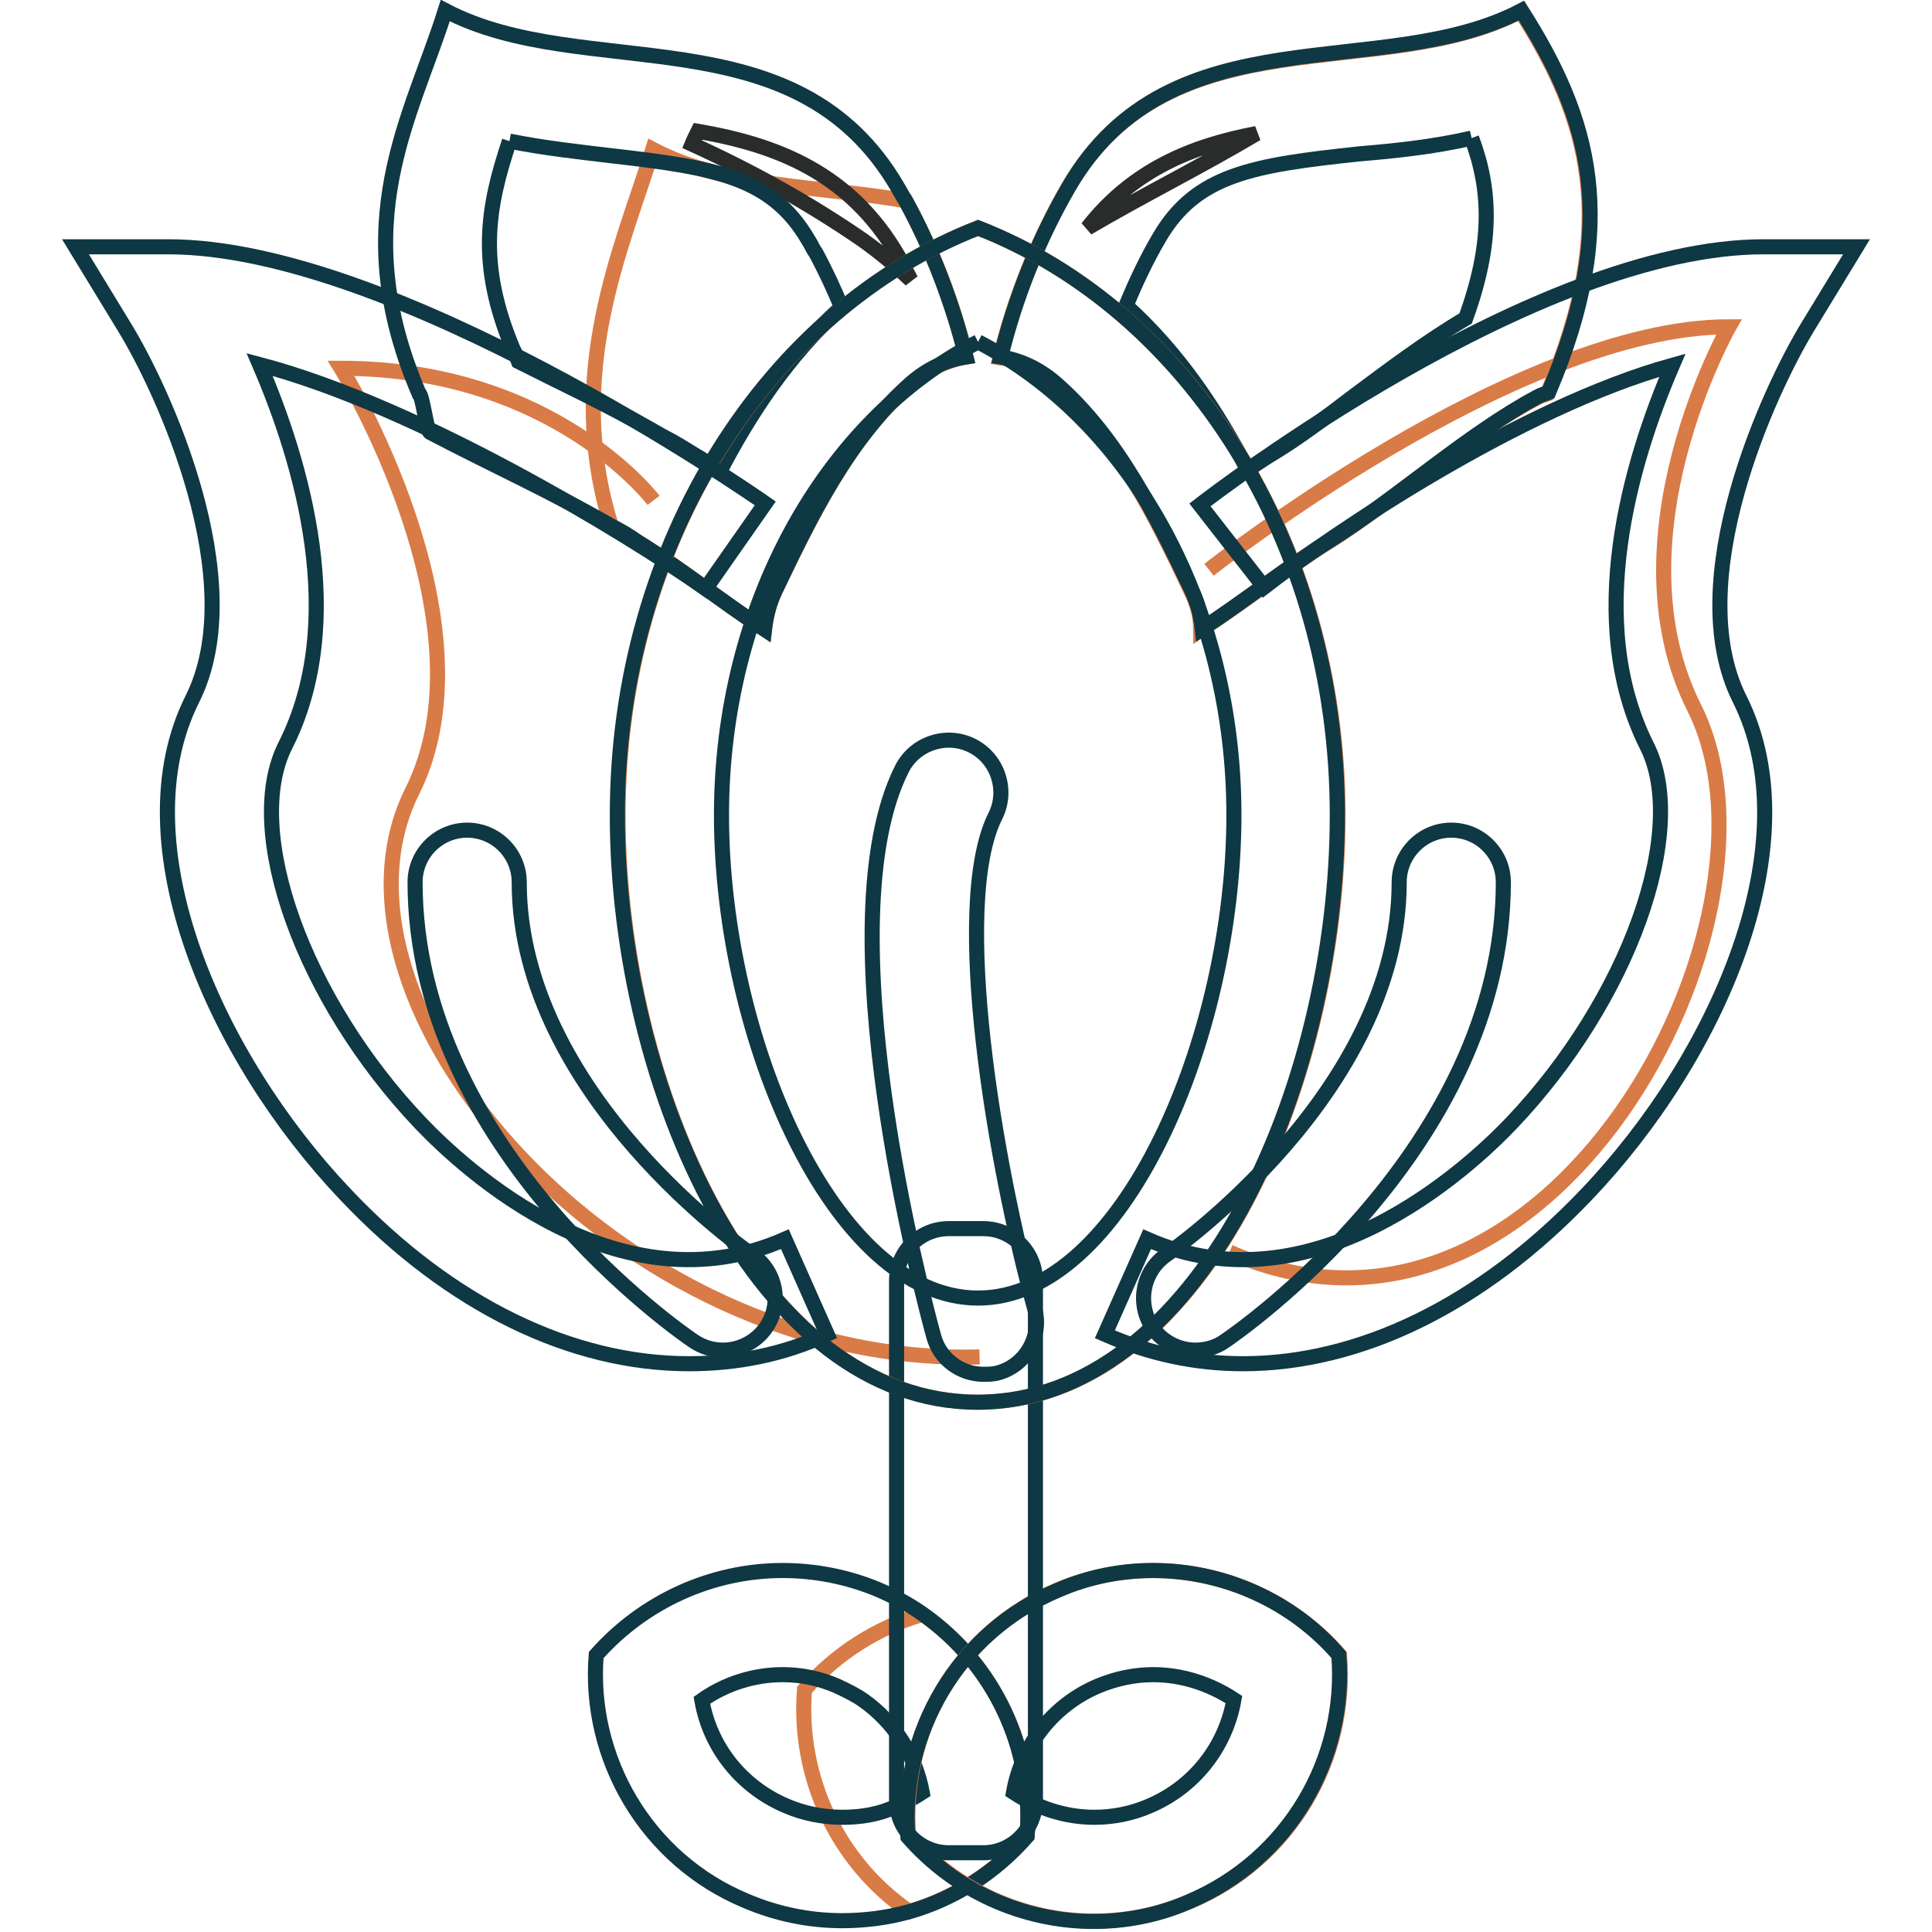 <?xml version="1.0" encoding="utf-8"?>
<!-- Svg Vector Icons : http://www.onlinewebfonts.com/icon -->
<!DOCTYPE svg PUBLIC "-//W3C//DTD SVG 1.1//EN" "http://www.w3.org/Graphics/SVG/1.1/DTD/svg11.dtd">
<svg version="1.1" xmlns="http://www.w3.org/2000/svg" xmlns:xlink="http://www.w3.org/1999/xlink" x="0px" y="0px" viewBox="0 0 256 256" enable-background="new 0 0 256 256" xml:space="preserve">
<g> <path stroke-width="2" fill-opacity="0" stroke="#d97b47"  d="M128,47.3c-2.6,0.5-5.1,1.6-7.2,3.4c-8.4,7.4-13.3,17.7-18.1,27.6c-0.8,1.6-1.2,3.4-1.4,5.1 c-5.7-3.7-10.9-8-16.8-11.6c-1.1-0.7-2.3-1.4-3.5-2.1c-6.3-20.2,1.4-36.8,5.5-49.9c9.7,5.1,22,4.8,33.5,6.8 C123.5,33,126.3,40.1,128,47.3z"/> <path stroke-width="2" fill-opacity="0" stroke="#d97b47"  d="M86.6,66.3c0,0-13.2-17.5-41.4-17.5c0,0,20.7,33.6,9.4,56.1C40.6,133,82,181.2,129.8,179.8 M160.2,75.5 c0,0,40.7-32.2,68.9-32.2c0,0-15.9,28-4.6,50.5c14.1,28.1-19.3,90.8-61.6,72.1"/> <path stroke-width="2" fill-opacity="0" stroke="#d97b47"  d="M136.1,243.3c-4.2,4.8-9.7,8.2-15.6,10c-9.6-6.6-14.8-17.9-13.9-29.4c4.2-4.8,9.7-8.3,15.7-10 C131.8,220.6,137.1,231.9,136.1,243.3z"/> <path stroke-width="2" fill-opacity="0" stroke="#0e3843"  d="M103.7,221.9L103.7,221.9c2.5,0,4.9,0.5,7.2,1.5c1.3,0.6,2.5,1.2,3.5,1.9c4.1,2.9,6.9,7.3,7.8,12.2 c-1.7,1.1-3.5,2-5.4,2.6c-1.7,0.5-3.4,0.7-5.2,0.7c-2.5,0-5.1-0.5-7.4-1.5c-5.9-2.5-10.1-7.7-11.2-14 C96.1,223.1,99.9,221.9,103.7,221.9 M103.7,208.1c-9.4,0-18.4,4.1-24.7,11.2c-1.1,13.6,6.6,27.1,19.9,32.6c4,1.7,8.3,2.6,12.7,2.6 c3,0,6.1-0.4,8.9-1.2c6-1.7,11.4-5.2,15.6-10c0.9-11.5-4.3-22.7-13.8-29.4c-1.8-1.3-3.9-2.4-6-3.3 C112.2,208.9,107.9,208.1,103.7,208.1L103.7,208.1z"/> <path stroke-width="2" fill-opacity="0" stroke="#d97b47"  d="M177.5,219.3c1.1,13.7-6.5,27.1-19.9,32.7c-13.3,5.6-28.2,1.7-37.2-8.7c-1.1-13.7,6.5-27.1,19.9-32.7 C153.6,205.1,168.5,209,177.5,219.3L177.5,219.3z"/> <path stroke-width="2" fill-opacity="0" stroke="#0e3843"  d="M152.8,221.9L152.8,221.9c3.8,0,7.5,1.2,10.7,3.3c-1.1,6.3-5.3,11.6-11.2,14.1c-2.3,1-4.8,1.5-7.3,1.5 c-3.8,0-7.5-1.2-10.7-3.3c1.1-6.3,5.3-11.6,11.2-14.1C147.9,222.4,150.4,221.9,152.8,221.9 M152.8,208.1c-4.2,0-8.5,0.8-12.6,2.6 c-13.3,5.6-21,19-19.9,32.7c6.2,7.1,15.2,11.2,24.6,11.2c4.2,0,8.5-0.8,12.6-2.6c13.3-5.6,21-19,19.9-32.7 C171.3,212.2,162.2,208.1,152.8,208.1z"/> <path stroke-width="2" fill-opacity="0" stroke="#2a2b2b"  d="M92.5,17.4c-0.3,0.6-0.6,1.2-0.8,1.7c7.9,3.6,15.5,7.8,22.6,12.7c2.4,1.7,4.5,3.5,6.4,5.3 c-0.6-1.1-1.1-2.2-1.7-3.2C112.6,22.9,102.9,19.2,92.5,17.4z M166.5,17.7c-8.5,1.6-16.4,4.8-22.4,12.5 C151.4,25.9,159.1,22.1,166.5,17.7L166.5,17.7z"/> <path stroke-width="2" fill-opacity="0" stroke="#0e3843"  d="M130.3,162.8h-4.6c-3.8,0-6.9,3.1-6.9,6.9v68.9c0,3.8,3.1,6.9,6.9,6.9h4.6c3.8,0,6.9-3.1,6.9-6.9v-68.9 C137.2,165.9,134.1,162.8,130.3,162.8L130.3,162.8z M67.5,18.7c4.5,0.9,9,1.4,13.2,1.9c14,1.6,21.5,2.8,26.4,11.2l0.3,0.5 c0.2,0.4,0.4,0.8,0.7,1.2c1.3,2.4,2.4,4.8,3.4,7.2c-7.1,6.4-12.1,14.1-16.1,21.7c-1.1-0.7-2.2-1.5-3.3-2.1 c-1.3-0.8-2.7-1.7-4.3-2.5c-5-2.9-10-5.4-14.9-7.8c-1.4-0.7-2.8-1.4-4.2-2.1c-0.2-0.5-0.4-1.1-0.7-1.6 C63.2,34.9,64.6,27.4,67.5,18.7 M59,1.4c-4.5,14.3-13.2,28-3.5,50.7c0.5,0.2,1,5,1.5,5.2c8,4.2,16.2,7.9,24,12.4 c1.2,0.6,2.4,1.3,3.5,2.1c5.8,3.6,11.1,7.9,16.8,11.6c0.2-1.7,0.6-3.4,1.4-5.1c4.7-9.9,9.7-20.2,18.1-27.6c2.1-1.8,4.5-3,7.2-3.4 c-1.8-7.2-4.5-14.3-8-20.7c-0.4-0.6-0.7-1.2-1-1.7C105.4,1.4,77.5,11.1,59,1.4L59,1.4z"/> <path stroke-width="2" fill-opacity="0" stroke="#d97b47"  d="M157.8,78.3c-4.7-9.9-9.7-20.2-18.1-27.5c-2.1-1.8-4.6-3-7.2-3.4c1.9-7.8,5-15.6,9-22.5 c13.6-23.5,41.5-13.7,60-23.4c9.1,14.3,13.2,28,3.5,50.7c-0.5,0.2-1,0.3-1.5,0.6c-9.2,4.9-18.8,13.6-27.6,19.1 c-5.8,3.6-11.1,7.9-16.8,11.6C159.1,81.6,158.6,79.9,157.8,78.3z"/> <path stroke-width="2" fill-opacity="0" stroke="#0e3843"  d="M195,18.3c2.6,6.9,2.8,14-0.8,23.9c-5.1,3-10,6.7-14.7,10.2c-3.8,2.9-7.4,5.6-10.7,7.6 c-1.2,0.7-2.3,1.5-3.5,2.2c-4-7.6-9-15.3-16.1-21.7c1.3-3.1,2.7-6.1,4.4-9c4.9-8.4,12.4-9.6,26.4-11.1 C184.7,20,189.8,19.5,195,18.3 M201.6,1.4c-18.5,9.7-46.4-0.1-60,23.4c-4,6.9-7.1,14.7-9,22.5c2.6,0.4,5.1,1.6,7.2,3.4 c8.4,7.3,13.4,17.7,18.1,27.5c0.8,1.6,1.2,3.3,1.4,5.1c5.7-3.7,11-8,16.8-11.6c8.8-5.5,18.4-14.2,27.6-19.1c0.5-0.3,1-0.4,1.5-0.6 C214.8,29.4,210.7,15.7,201.6,1.4L201.6,1.4z"/> <path stroke-width="2" fill-opacity="0" stroke="#d97b47"  d="M129.6,185.8c29.2,0,47.7-41.5,47.7-77.8s-20-67-47.7-77.8C101.9,41,81.9,71.7,81.9,108 S100.4,185.8,129.6,185.8z"/> <path stroke-width="2" fill-opacity="0" stroke="#0e3843"  d="M129.6,45.3c20.5,10.6,33.9,35.1,33.9,62.7c0,29.6-14.8,64-33.9,64c-19.1,0-34-34.4-34-64 C95.6,80.4,109.1,55.9,129.6,45.3 M129.6,30.2C101.9,41,81.8,71.7,81.8,108s18.6,77.8,47.7,77.8c29.2,0,47.7-41.5,47.7-77.8 S157.3,41,129.6,30.2L129.6,30.2z"/> <path stroke-width="2" fill-opacity="0" stroke="#0e3843"  d="M164.7,180.7c-6.3,0-12.4-1.3-18.3-3.9l5.6-12.6c21.9,9.7,42.5-9.3,48.3-15.4c15.5-16.3,23.6-38.8,17.9-50 c-8.3-16.6-2.2-37.4,3.4-50.4c-20.2,5.6-44.8,22.2-54.1,29.4L159,66.9c1.8-1.4,44.5-34.2,74.7-34.2H246l-6.4,10.5 c-5.2,8.5-16.9,33.8-9.1,49.4c9.6,19.1-2.9,47.5-20.3,65.7C196.2,173,180.1,180.7,164.7,180.7z M91.3,180.7 c-15.5,0-31.6-7.7-45.5-22.4c-17.3-18.2-29.9-46.6-20.3-65.7c7.8-15.6-3.9-41-9.1-49.4L10,32.7l12.3,0c30,0,77.1,32.6,79.1,34 L93.5,78c-10.4-7.3-37.9-24.1-59.1-29.7c5.6,13,11.8,33.9,3.4,50.5c-5.7,11.3,2.4,33.7,17.9,50c5.8,6.1,26.3,25.1,48.3,15.4 l5.6,12.6C103.8,179.5,97.6,180.7,91.3,180.7z M130.3,182.1c-3,0-5.8-2-6.6-5.1c-1.5-5.5-14.5-54.6-4.2-75.1 c1.7-3.4,5.9-4.8,9.3-3.1c3.4,1.7,4.8,5.9,3.1,9.3c-6,11.9,0,46.4,5.2,65.3c1,3.7-1.2,7.5-4.8,8.5 C131.6,182.1,131,182.1,130.3,182.1z"/> <path stroke-width="2" fill-opacity="0" stroke="#0e3843"  d="M158.4,178.9c-2.2,0-4.4-1.1-5.7-3c-2.1-3.2-1.3-7.4,1.8-9.6c0.3-0.2,30.9-21.4,30.9-49.4 c0-3.8,3.1-6.9,6.9-6.9c3.8,0,6.9,3.1,6.9,6.9c0,35.4-35.4,59.8-36.9,60.8C161.2,178.5,159.8,178.9,158.4,178.9L158.4,178.9z  M95.8,178.9c-1.4,0-2.7-0.4-3.9-1.2c-1.5-1-36.9-25.4-36.9-60.8c0-3.8,3.1-6.9,6.9-6.9c3.8,0,6.9,3.1,6.9,6.9 c0,28.2,30.6,49.2,30.9,49.4c3.1,2.1,4,6.4,1.8,9.6C100.2,177.8,98,178.9,95.8,178.9z"/></g>
</svg>